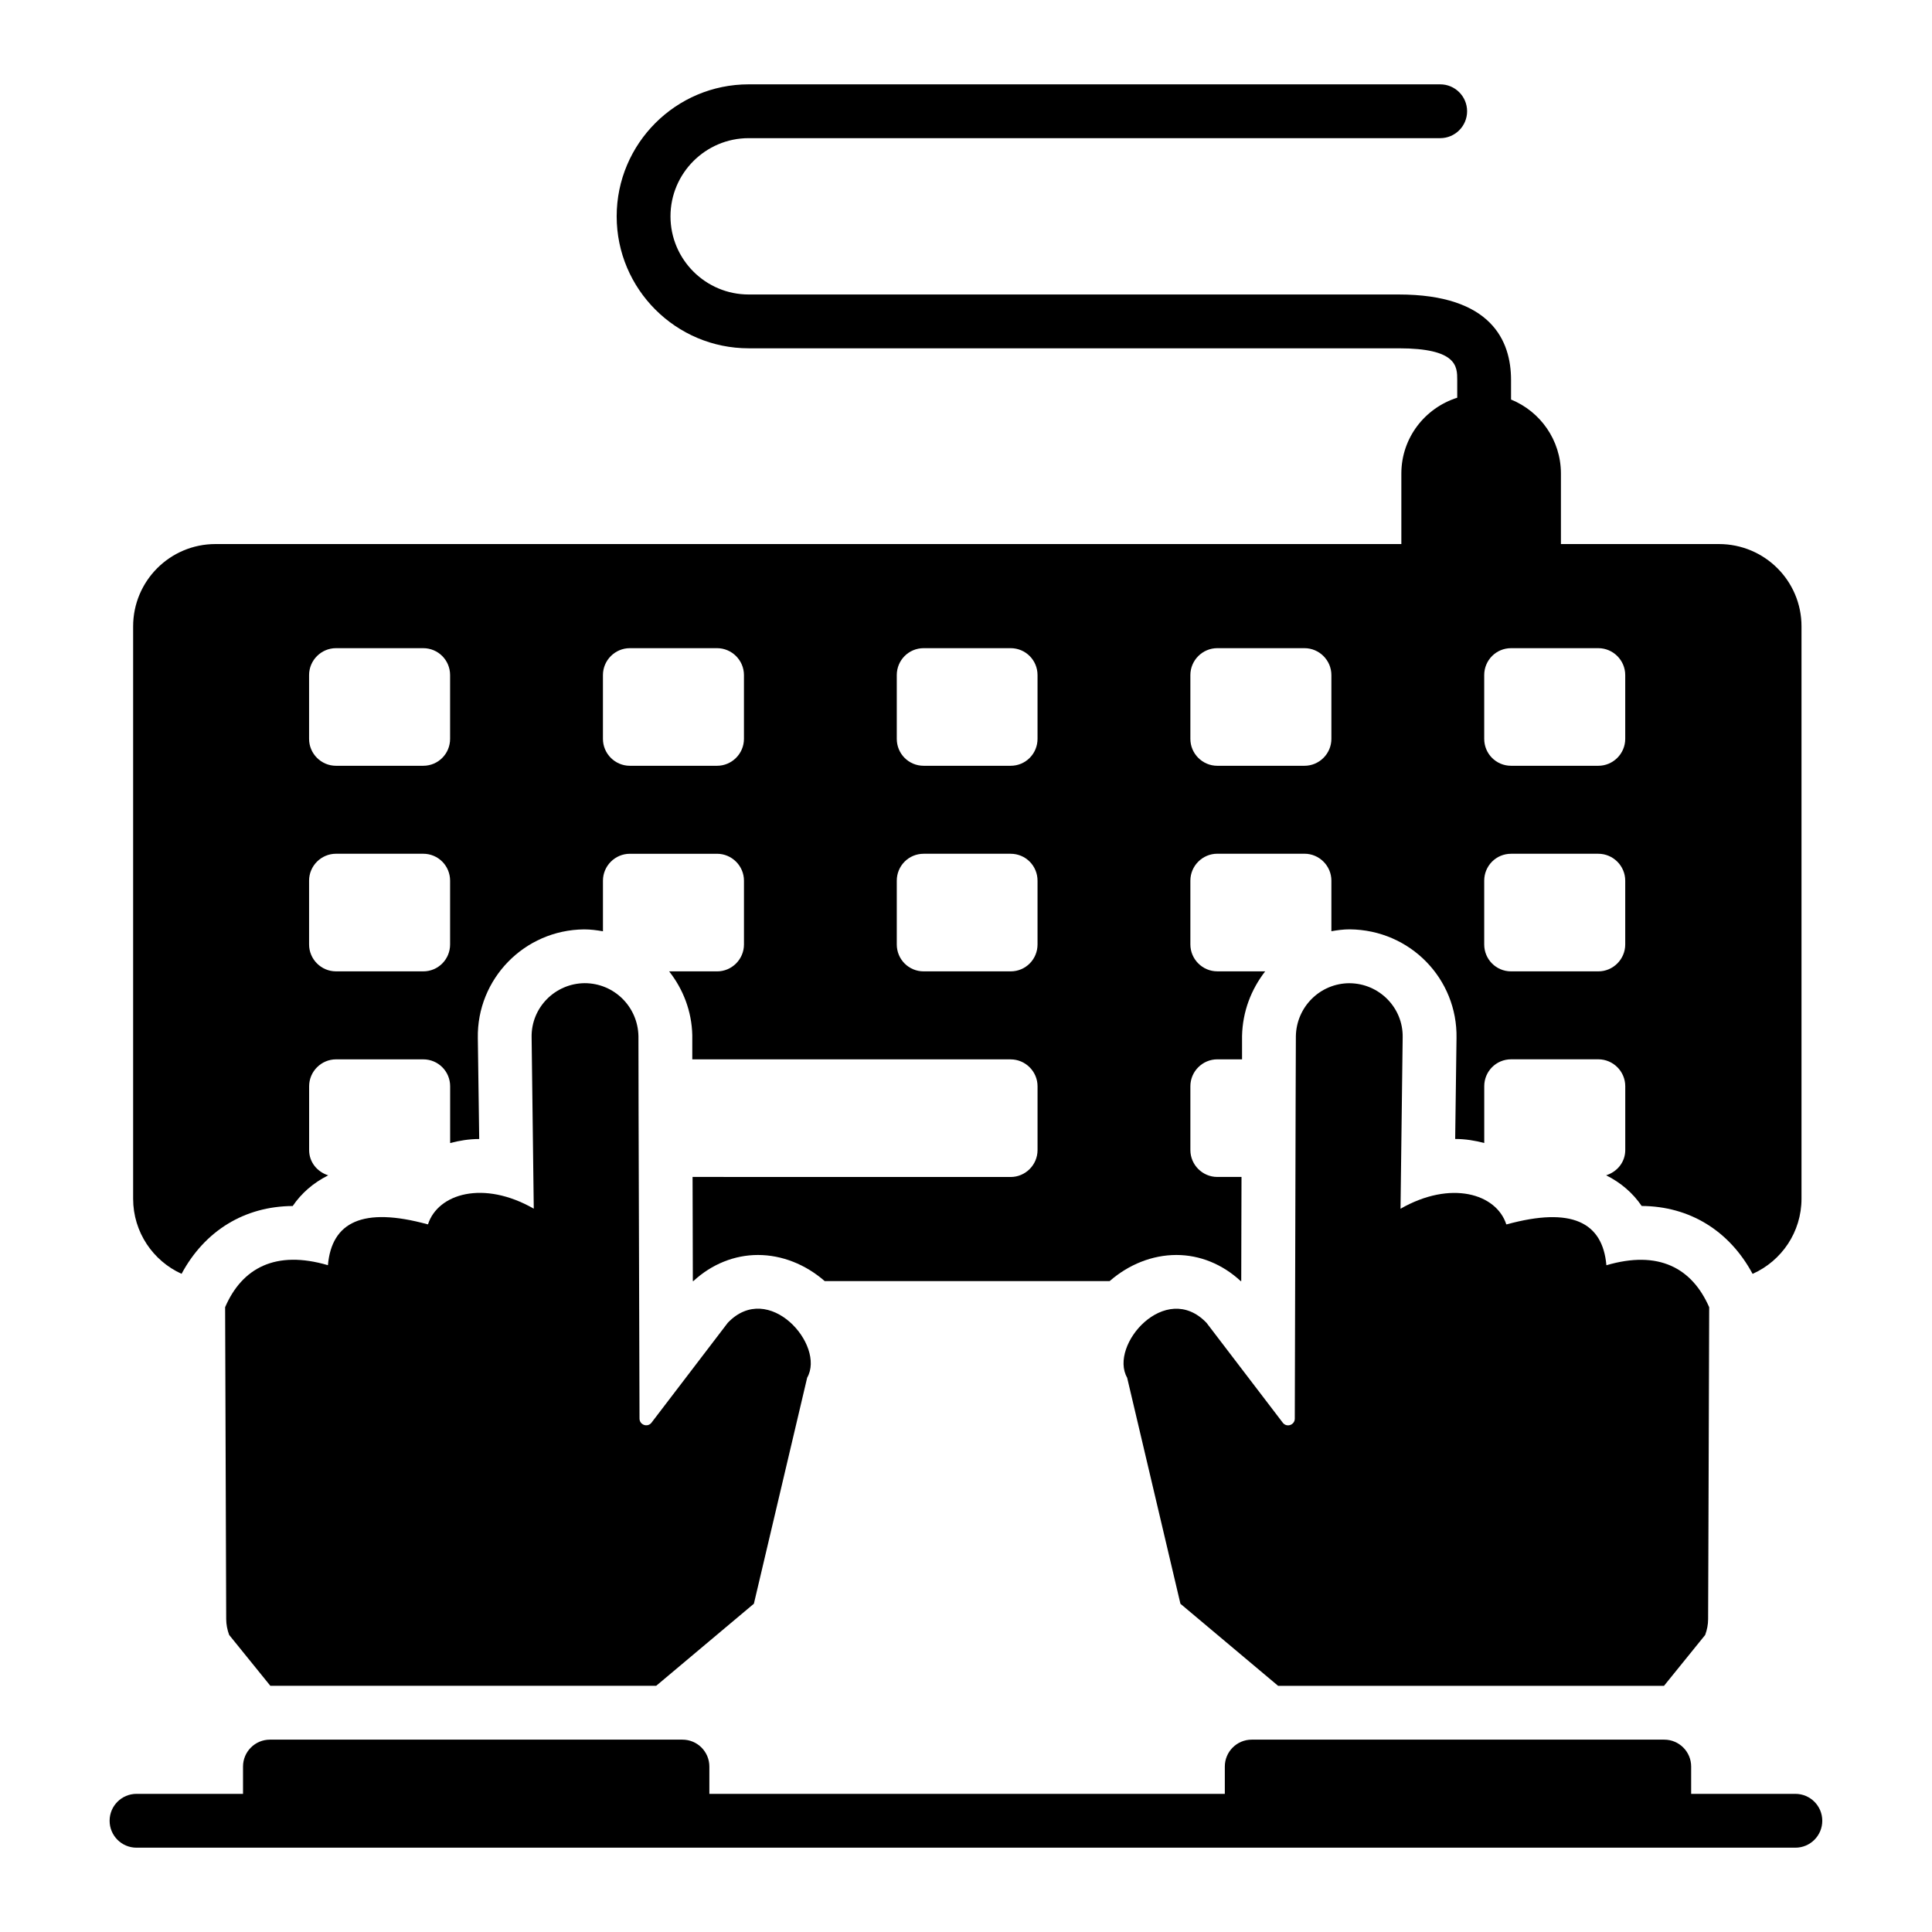 <?xml version="1.0" encoding="UTF-8"?>
<!-- Uploaded to: SVG Repo, www.svgrepo.com, Generator: SVG Repo Mixer Tools -->
<svg fill="#000000" width="800px" height="800px" version="1.1" viewBox="144 144 512 512" xmlns="http://www.w3.org/2000/svg">
 <g>
  <path d="m619.8 619.39h-27.625v-7.234c0-3.938-3.191-7.133-7.133-7.133h-109.32c-3.938 0-7.133 3.191-7.133 7.133v7.234h-136.6v-7.234c0-3.938-3.191-7.133-7.133-7.133h-109.32c-3.938 0-7.133 3.191-7.133 7.133v7.234h-28.223c-3.941 0-7.133 3.191-7.133 7.133 0 3.941 3.191 7.133 7.133 7.133h439.61c3.941 0 7.133-3.191 7.133-7.133 0-3.945-3.191-7.133-7.133-7.133z"/>
  <path d="m599.52 288.18h-41.859v-18.684c0-8.887-5.488-16.469-13.219-19.613v-5.199c0-10.328-5.168-22.641-29.777-22.641h-172.26c-11.422 0-20.719-9.289-20.719-20.711s9.297-20.719 20.719-20.719h183.26c3.941 0 7.133-3.191 7.133-7.133-0.004-3.938-3.191-7.129-7.133-7.129h-183.26c-19.289 0-34.98 15.691-34.98 34.98 0 19.285 15.691 34.973 34.98 34.973h172.26c15.516 0 15.516 4.84 15.516 8.379v4.715c-8.562 2.719-14.809 10.637-14.809 20.098v18.684h-314.27c-12.051 0-21.82 9.77-21.82 21.82v151.68c0 8.844 5.277 16.473 12.836 19.895 6.133-11.41 16.688-17.898 29.453-17.969 2.281-3.352 5.418-6.133 9.414-8.129-2.926-0.926-5.062-3.496-5.062-6.703v-16.902c0-3.922 3.211-7.133 7.133-7.133h23.105c3.992 0 7.133 3.211 7.133 7.133v15.047c2.426-0.641 4.992-1.07 7.703-1.07l-0.367-26.742c-0.285-15.617 12.266-28.668 28.168-28.809 1.711 0 3.352 0.215 4.992 0.5v-13.406c0-3.922 3.211-7.133 7.133-7.133h23.105c3.922 0 7.133 3.211 7.133 7.133v16.902c0 3.922-3.207 7.133-7.133 7.133h-12.695c3.707 4.707 5.988 10.555 6.133 16.902v6.418h84.363c3.922 0 7.133 3.211 7.133 7.133v16.902c0 3.922-3.211 7.133-7.133 7.133l-84.289-0.012c0 7.629 0.07 16.688 0.07 27.598h0.141c4.852-4.492 10.91-6.918 17.117-6.918 6.348 0 12.621 2.496 17.684 6.918h75.52c5.062-4.422 11.34-6.918 17.684-6.918 6.203 0 12.195 2.426 17.043 6.918h0.145c0-10.91 0.07-19.969 0.07-27.598h-6.418c-3.922 0-7.133-3.211-7.133-7.133v-16.902c0-3.922 3.211-7.133 7.133-7.133h6.562v-6.203c0.145-6.488 2.426-12.336 6.133-17.117h-12.695c-3.922 0-7.133-3.211-7.133-7.133v-16.902c0-3.922 3.211-7.133 7.133-7.133h23.105c3.922 0 7.133 3.211 7.133 7.133v13.406c1.57-0.285 3.211-0.5 4.848-0.5 16.117 0.145 28.598 13.191 28.312 28.809l-0.355 26.742c2.711 0 5.277 0.43 7.703 1.07v-15.047c0-3.922 3.137-7.133 7.133-7.133h23.105c3.922 0 7.133 3.211 7.133 7.133v16.902c0 3.211-2.141 5.777-5.062 6.703 3.992 1.996 7.133 4.777 9.414 8.129 12.695 0.07 23.246 6.562 29.379 17.969h0.07c7.629-3.422 12.906-11.055 12.906-19.895v-151.68c0-12.039-9.77-21.809-21.895-21.809zm-336.24 106.11c0 3.922-3.137 7.133-7.133 7.133l-23.105-0.004c-3.922 0-7.133-3.211-7.133-7.133v-16.902c0-3.922 3.211-7.133 7.133-7.133h23.105c3.992 0 7.133 3.211 7.133 7.133zm0-54.484c0 3.922-3.137 7.133-7.133 7.133h-23.105c-3.922 0-7.133-3.207-7.133-7.133v-16.902c0-3.922 3.211-7.133 7.133-7.133h23.105c3.992 0 7.133 3.211 7.133 7.133zm77.875 0c0 3.922-3.207 7.133-7.133 7.133h-23.105c-3.922 0-7.133-3.207-7.133-7.133v-16.902c0-3.922 3.211-7.133 7.133-7.133h23.105c3.922 0 7.133 3.211 7.133 7.133zm77.801 54.484c0 3.922-3.137 7.133-7.133 7.133h-23.035c-3.992 0-7.133-3.211-7.133-7.133v-16.902c0-3.922 3.137-7.133 7.133-7.133h23.035c3.992 0 7.133 3.211 7.133 7.133zm0-54.484c0 3.922-3.137 7.133-7.133 7.133h-23.035c-3.992 0-7.133-3.207-7.133-7.133v-16.902c0-3.922 3.137-7.133 7.133-7.133h23.035c3.992 0 7.133 3.211 7.133 7.133zm77.875 0c0 3.922-3.211 7.133-7.133 7.133h-23.105c-3.922 0-7.133-3.207-7.133-7.133v-16.902c0-3.922 3.211-7.133 7.133-7.133h23.105c3.922 0 7.133 3.211 7.133 7.133zm77.871 54.484c0 3.922-3.207 7.133-7.133 7.133h-23.105c-3.992 0-7.133-3.211-7.133-7.133v-16.902c0-3.922 3.137-7.133 7.133-7.133h23.105c3.922 0 7.133 3.211 7.133 7.133zm0-54.484c0 3.922-3.207 7.133-7.133 7.133h-23.105c-3.992 0-7.133-3.207-7.133-7.133v-16.902c0-3.922 3.137-7.133 7.133-7.133h23.105c3.922 0 7.133 3.211 7.133 7.133z"/>
  <path d="m501.68 404.56c-7.844 0-14.121 6.277-14.262 14.051 0 0-0.07 12.121-0.285 101.34 0 1.641-2.066 2.426-3.137 1.141l-20.254-26.527c-10.84-11.34-25.957 5.918-21.035 14.547l14.121 59.902 25.887 21.75h102.26l10.91-13.477c0.5-1.355 0.785-2.781 0.785-4.207 0-1.141 0.07-14.406 0.285-82.652-4.562-10.41-13.406-15.191-27.242-11.125-1-11.41-9.199-15.547-26.387-10.84h-0.145c-2.637-8.129-14.691-11.766-28.027-4.137l0.57-45.426c0.145-7.848-6.203-14.266-14.047-14.336z"/>
  <path d="m257.43 468.45h-0.141c-17.188-4.707-25.387-0.57-26.387 10.84-13.836-4.066-22.75 0.715-27.242 11.125 0.215 68.246 0.285 81.512 0.285 82.652 0 1.426 0.285 2.852 0.785 4.207l10.91 13.477h102.26l25.887-21.75 14.121-59.902c4.922-8.629-10.199-25.887-21.039-14.547l-20.254 26.527c-1.07 1.285-3.137 0.5-3.137-1.141-0.285-83.293-0.285-99.34-0.285-101.12v-0.145-0.07c-0.145-7.773-6.418-14.051-14.262-14.051-7.844 0.07-14.191 6.488-14.047 14.332l0.57 45.426c-13.336-7.625-25.391-3.988-28.027 4.141z"/>
 </g>
</svg>